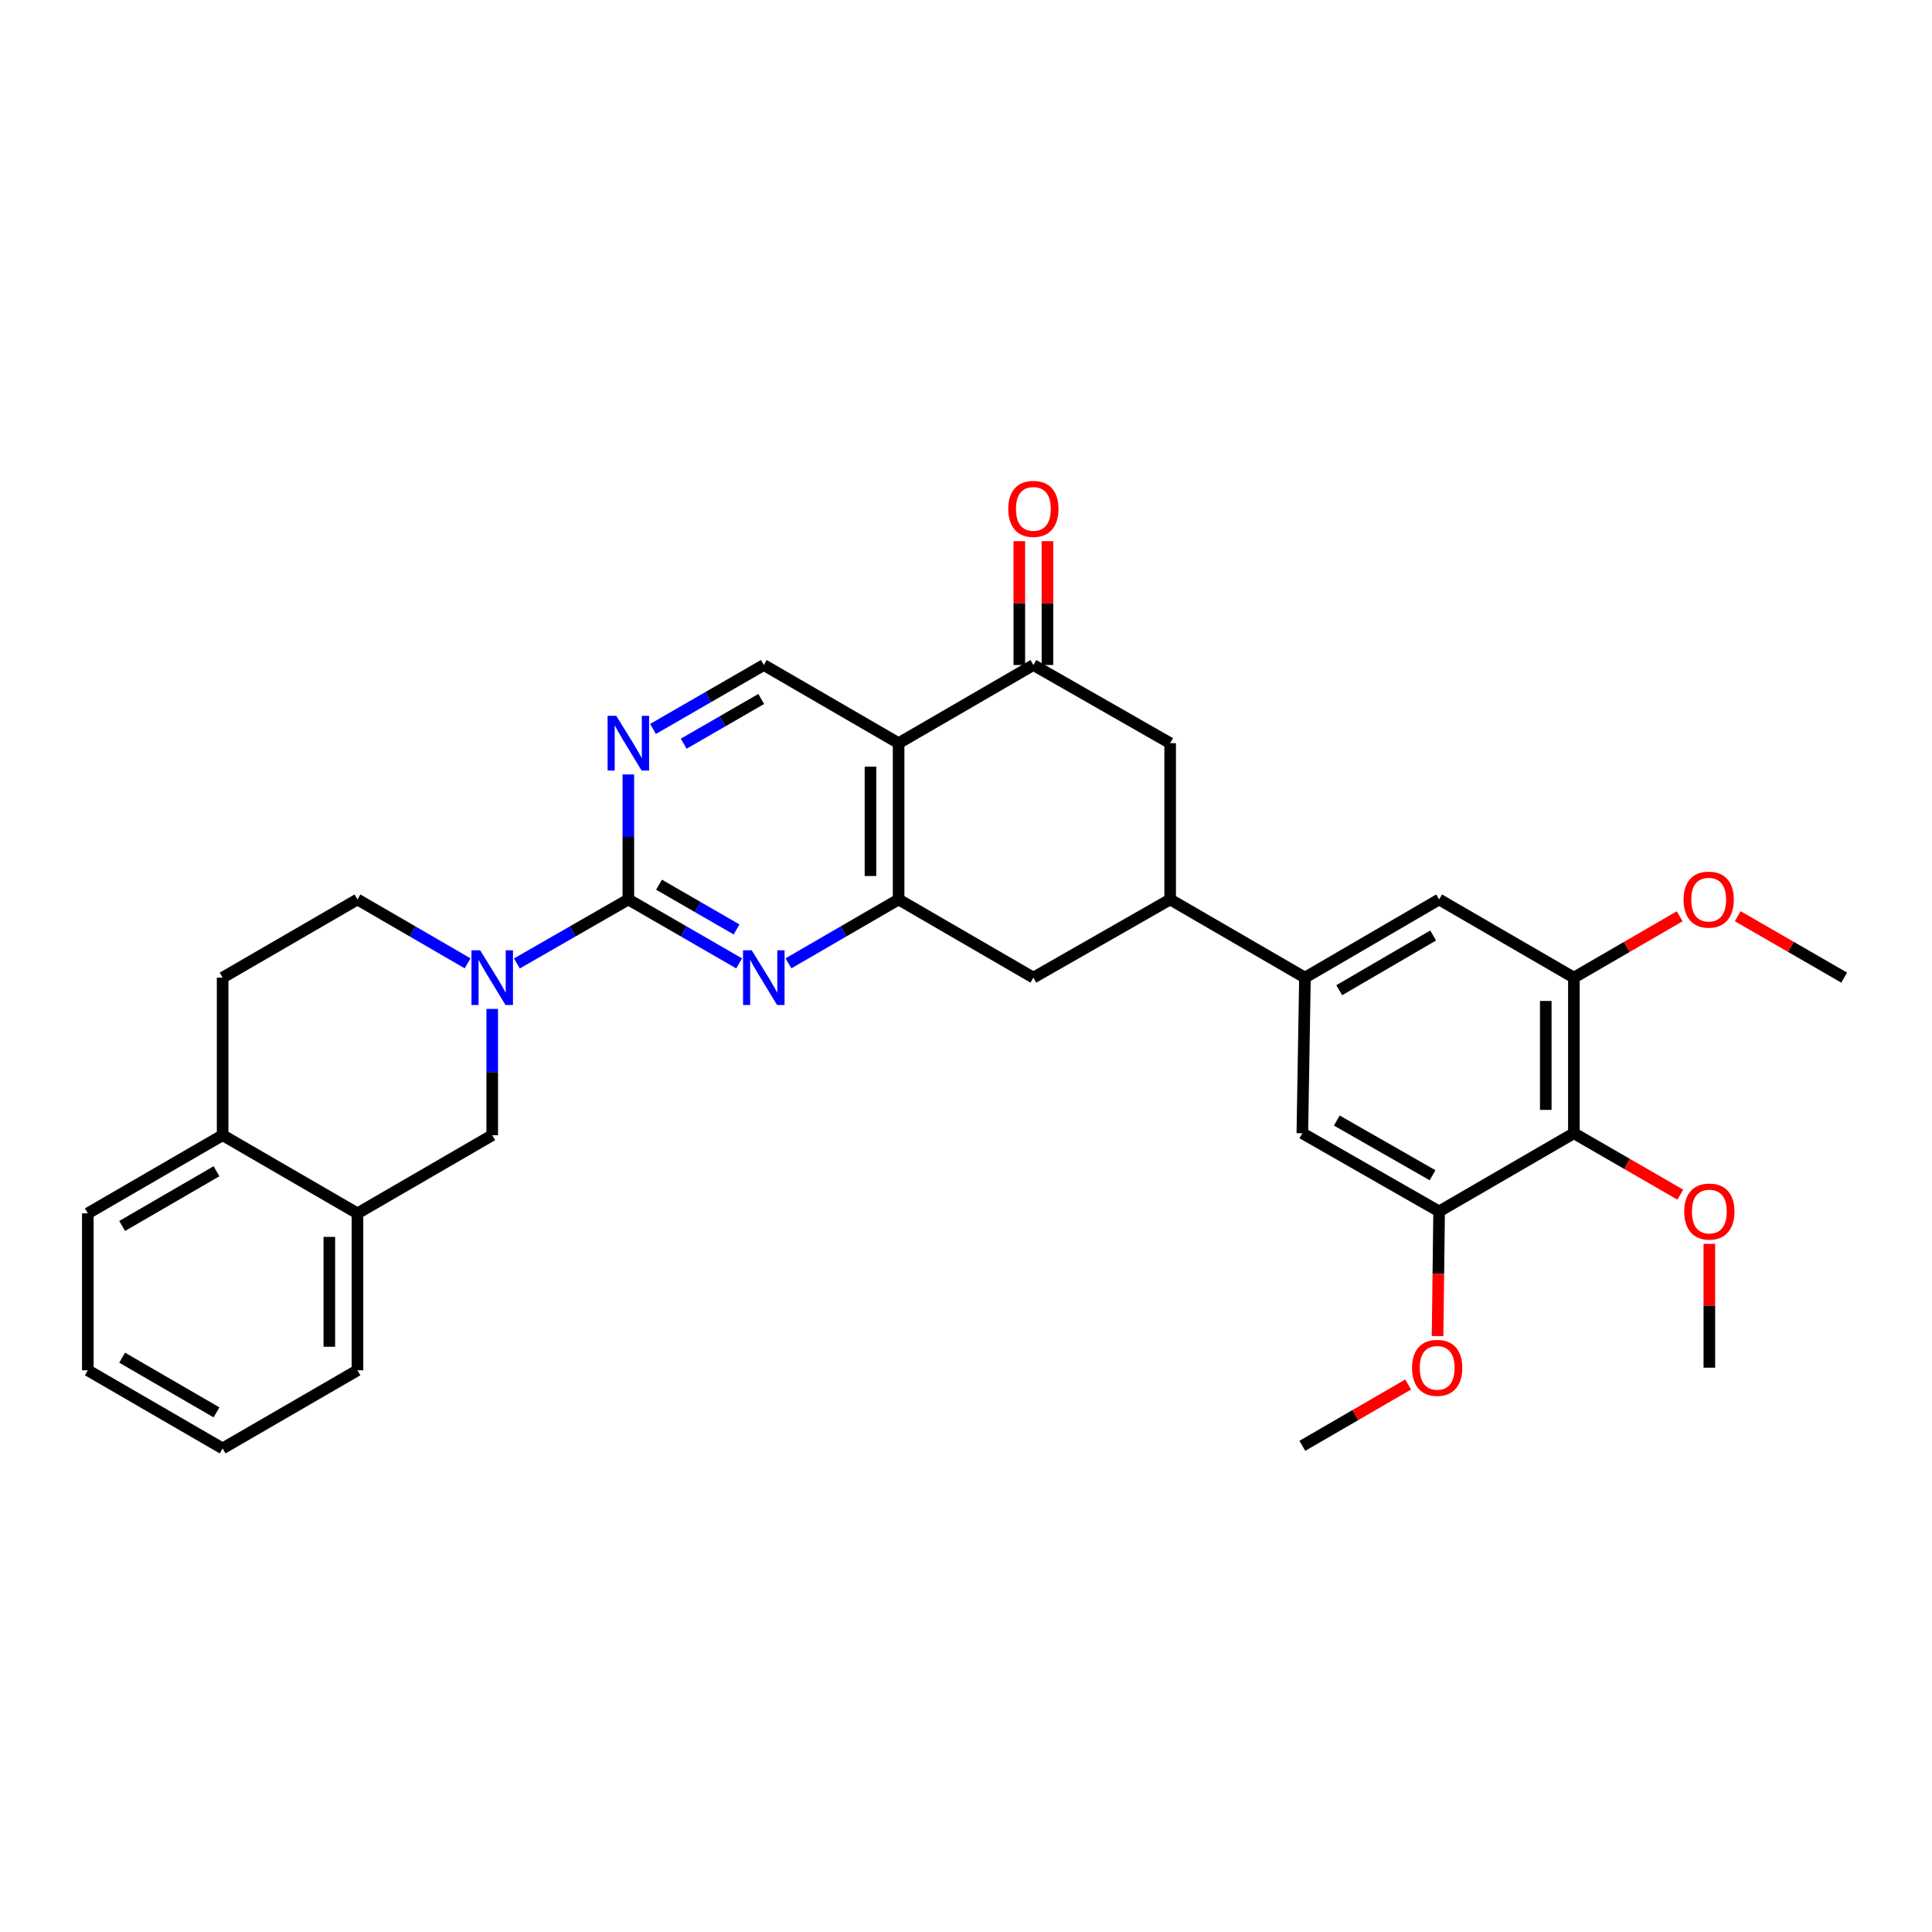 <?xml version='1.0' encoding='iso-8859-1'?>
<svg version='1.1' baseProfile='full'
              xmlns='http://www.w3.org/2000/svg'
                      xmlns:rdkit='http://www.rdkit.org/xml'
                      xmlns:xlink='http://www.w3.org/1999/xlink'
                  xml:space='preserve'
width='1000px' height='1000px' viewBox='0 0 1000 1000'>
<!-- END OF HEADER -->
<rect style='opacity:1.0;fill:#FFFFFF;stroke:none' width='1000' height='1000' x='0' y='0'> </rect>
<path class='bond-1' d='M 325.23,465.56 L 353.905,482.106' style='fill:none;fill-rule:evenodd;stroke:#000000;stroke-width:6px;stroke-linecap:butt;stroke-linejoin:miter;stroke-opacity:1' />
<path class='bond-1' d='M 353.905,482.106 L 382.579,498.651' style='fill:none;fill-rule:evenodd;stroke:#0000FF;stroke-width:6px;stroke-linecap:butt;stroke-linejoin:miter;stroke-opacity:1' />
<path class='bond-1' d='M 341.108,457.914 L 361.18,469.496' style='fill:none;fill-rule:evenodd;stroke:#000000;stroke-width:6px;stroke-linecap:butt;stroke-linejoin:miter;stroke-opacity:1' />
<path class='bond-1' d='M 361.18,469.496 L 381.253,481.078' style='fill:none;fill-rule:evenodd;stroke:#0000FF;stroke-width:6px;stroke-linecap:butt;stroke-linejoin:miter;stroke-opacity:1' />
<path class='bond-3' d='M 325.23,465.56 L 296.388,482.121' style='fill:none;fill-rule:evenodd;stroke:#000000;stroke-width:6px;stroke-linecap:butt;stroke-linejoin:miter;stroke-opacity:1' />
<path class='bond-3' d='M 296.388,482.121 L 267.547,498.682' style='fill:none;fill-rule:evenodd;stroke:#0000FF;stroke-width:6px;stroke-linecap:butt;stroke-linejoin:miter;stroke-opacity:1' />
<path class='bond-5' d='M 325.23,465.56 L 325.23,433.204' style='fill:none;fill-rule:evenodd;stroke:#000000;stroke-width:6px;stroke-linecap:butt;stroke-linejoin:miter;stroke-opacity:1' />
<path class='bond-5' d='M 325.23,433.204 L 325.23,400.848' style='fill:none;fill-rule:evenodd;stroke:#0000FF;stroke-width:6px;stroke-linecap:butt;stroke-linejoin:miter;stroke-opacity:1' />
<path class='bond-0' d='M 465.117,384.666 L 395.343,344.21' style='fill:none;fill-rule:evenodd;stroke:#000000;stroke-width:6px;stroke-linecap:butt;stroke-linejoin:miter;stroke-opacity:1' />
<path class='bond-4' d='M 465.117,384.666 L 534.875,344.21' style='fill:none;fill-rule:evenodd;stroke:#000000;stroke-width:6px;stroke-linecap:butt;stroke-linejoin:miter;stroke-opacity:1' />
<path class='bond-32' d='M 465.117,384.666 L 465.117,465.56' style='fill:none;fill-rule:evenodd;stroke:#000000;stroke-width:6px;stroke-linecap:butt;stroke-linejoin:miter;stroke-opacity:1' />
<path class='bond-32' d='M 450.559,396.8 L 450.559,453.426' style='fill:none;fill-rule:evenodd;stroke:#000000;stroke-width:6px;stroke-linecap:butt;stroke-linejoin:miter;stroke-opacity:1' />
<path class='bond-2' d='M 408.1,498.62 L 436.608,482.09' style='fill:none;fill-rule:evenodd;stroke:#0000FF;stroke-width:6px;stroke-linecap:butt;stroke-linejoin:miter;stroke-opacity:1' />
<path class='bond-2' d='M 436.608,482.09 L 465.117,465.56' style='fill:none;fill-rule:evenodd;stroke:#000000;stroke-width:6px;stroke-linecap:butt;stroke-linejoin:miter;stroke-opacity:1' />
<path class='bond-12' d='M 465.117,465.56 L 534.875,506.016' style='fill:none;fill-rule:evenodd;stroke:#000000;stroke-width:6px;stroke-linecap:butt;stroke-linejoin:miter;stroke-opacity:1' />
<path class='bond-13' d='M 254.776,522.215 L 254.776,554.894' style='fill:none;fill-rule:evenodd;stroke:#0000FF;stroke-width:6px;stroke-linecap:butt;stroke-linejoin:miter;stroke-opacity:1' />
<path class='bond-13' d='M 254.776,554.894 L 254.776,587.574' style='fill:none;fill-rule:evenodd;stroke:#000000;stroke-width:6px;stroke-linecap:butt;stroke-linejoin:miter;stroke-opacity:1' />
<path class='bond-18' d='M 242.02,498.618 L 213.519,482.089' style='fill:none;fill-rule:evenodd;stroke:#0000FF;stroke-width:6px;stroke-linecap:butt;stroke-linejoin:miter;stroke-opacity:1' />
<path class='bond-18' d='M 213.519,482.089 L 185.019,465.56' style='fill:none;fill-rule:evenodd;stroke:#000000;stroke-width:6px;stroke-linecap:butt;stroke-linejoin:miter;stroke-opacity:1' />
<path class='bond-14' d='M 534.875,344.21 L 605.668,384.666' style='fill:none;fill-rule:evenodd;stroke:#000000;stroke-width:6px;stroke-linecap:butt;stroke-linejoin:miter;stroke-opacity:1' />
<path class='bond-19' d='M 542.154,344.21 L 542.154,312.154' style='fill:none;fill-rule:evenodd;stroke:#000000;stroke-width:6px;stroke-linecap:butt;stroke-linejoin:miter;stroke-opacity:1' />
<path class='bond-19' d='M 542.154,312.154 L 542.154,280.098' style='fill:none;fill-rule:evenodd;stroke:#FF0000;stroke-width:6px;stroke-linecap:butt;stroke-linejoin:miter;stroke-opacity:1' />
<path class='bond-19' d='M 527.596,344.21 L 527.596,312.154' style='fill:none;fill-rule:evenodd;stroke:#000000;stroke-width:6px;stroke-linecap:butt;stroke-linejoin:miter;stroke-opacity:1' />
<path class='bond-19' d='M 527.596,312.154 L 527.596,280.098' style='fill:none;fill-rule:evenodd;stroke:#FF0000;stroke-width:6px;stroke-linecap:butt;stroke-linejoin:miter;stroke-opacity:1' />
<path class='bond-11' d='M 337.993,377.301 L 366.668,360.756' style='fill:none;fill-rule:evenodd;stroke:#0000FF;stroke-width:6px;stroke-linecap:butt;stroke-linejoin:miter;stroke-opacity:1' />
<path class='bond-11' d='M 366.668,360.756 L 395.343,344.21' style='fill:none;fill-rule:evenodd;stroke:#000000;stroke-width:6px;stroke-linecap:butt;stroke-linejoin:miter;stroke-opacity:1' />
<path class='bond-11' d='M 353.871,384.947 L 373.944,373.365' style='fill:none;fill-rule:evenodd;stroke:#0000FF;stroke-width:6px;stroke-linecap:butt;stroke-linejoin:miter;stroke-opacity:1' />
<path class='bond-11' d='M 373.944,373.365 L 394.016,361.783' style='fill:none;fill-rule:evenodd;stroke:#000000;stroke-width:6px;stroke-linecap:butt;stroke-linejoin:miter;stroke-opacity:1' />
<path class='bond-6' d='M 814.642,586.563 L 814.642,506.016' style='fill:none;fill-rule:evenodd;stroke:#000000;stroke-width:6px;stroke-linecap:butt;stroke-linejoin:miter;stroke-opacity:1' />
<path class='bond-6' d='M 800.084,574.481 L 800.084,518.098' style='fill:none;fill-rule:evenodd;stroke:#000000;stroke-width:6px;stroke-linecap:butt;stroke-linejoin:miter;stroke-opacity:1' />
<path class='bond-22' d='M 814.642,586.563 L 842.187,602.456' style='fill:none;fill-rule:evenodd;stroke:#000000;stroke-width:6px;stroke-linecap:butt;stroke-linejoin:miter;stroke-opacity:1' />
<path class='bond-22' d='M 842.187,602.456 L 869.732,618.349' style='fill:none;fill-rule:evenodd;stroke:#FF0000;stroke-width:6px;stroke-linecap:butt;stroke-linejoin:miter;stroke-opacity:1' />
<path class='bond-36' d='M 814.642,586.563 L 744.884,627.018' style='fill:none;fill-rule:evenodd;stroke:#000000;stroke-width:6px;stroke-linecap:butt;stroke-linejoin:miter;stroke-opacity:1' />
<path class='bond-7' d='M 675.442,506.016 L 605.668,465.56' style='fill:none;fill-rule:evenodd;stroke:#000000;stroke-width:6px;stroke-linecap:butt;stroke-linejoin:miter;stroke-opacity:1' />
<path class='bond-15' d='M 675.442,506.016 L 674.091,586.563' style='fill:none;fill-rule:evenodd;stroke:#000000;stroke-width:6px;stroke-linecap:butt;stroke-linejoin:miter;stroke-opacity:1' />
<path class='bond-16' d='M 675.442,506.016 L 744.884,465.56' style='fill:none;fill-rule:evenodd;stroke:#000000;stroke-width:6px;stroke-linecap:butt;stroke-linejoin:miter;stroke-opacity:1' />
<path class='bond-16' d='M 693.186,512.527 L 741.796,484.208' style='fill:none;fill-rule:evenodd;stroke:#000000;stroke-width:6px;stroke-linecap:butt;stroke-linejoin:miter;stroke-opacity:1' />
<path class='bond-8' d='M 605.668,465.56 L 534.875,506.016' style='fill:none;fill-rule:evenodd;stroke:#000000;stroke-width:6px;stroke-linecap:butt;stroke-linejoin:miter;stroke-opacity:1' />
<path class='bond-34' d='M 605.668,465.56 L 605.668,384.666' style='fill:none;fill-rule:evenodd;stroke:#000000;stroke-width:6px;stroke-linecap:butt;stroke-linejoin:miter;stroke-opacity:1' />
<path class='bond-9' d='M 744.884,627.018 L 674.091,586.563' style='fill:none;fill-rule:evenodd;stroke:#000000;stroke-width:6px;stroke-linecap:butt;stroke-linejoin:miter;stroke-opacity:1' />
<path class='bond-9' d='M 741.488,608.31 L 691.933,579.991' style='fill:none;fill-rule:evenodd;stroke:#000000;stroke-width:6px;stroke-linecap:butt;stroke-linejoin:miter;stroke-opacity:1' />
<path class='bond-24' d='M 744.884,627.018 L 744.484,659.294' style='fill:none;fill-rule:evenodd;stroke:#000000;stroke-width:6px;stroke-linecap:butt;stroke-linejoin:miter;stroke-opacity:1' />
<path class='bond-24' d='M 744.484,659.294 L 744.084,691.57' style='fill:none;fill-rule:evenodd;stroke:#FF0000;stroke-width:6px;stroke-linecap:butt;stroke-linejoin:miter;stroke-opacity:1' />
<path class='bond-10' d='M 814.642,506.016 L 744.884,465.56' style='fill:none;fill-rule:evenodd;stroke:#000000;stroke-width:6px;stroke-linecap:butt;stroke-linejoin:miter;stroke-opacity:1' />
<path class='bond-23' d='M 814.642,506.016 L 842.021,490.141' style='fill:none;fill-rule:evenodd;stroke:#000000;stroke-width:6px;stroke-linecap:butt;stroke-linejoin:miter;stroke-opacity:1' />
<path class='bond-23' d='M 842.021,490.141 L 869.399,474.267' style='fill:none;fill-rule:evenodd;stroke:#FF0000;stroke-width:6px;stroke-linecap:butt;stroke-linejoin:miter;stroke-opacity:1' />
<path class='bond-17' d='M 254.776,587.574 L 185.019,628.029' style='fill:none;fill-rule:evenodd;stroke:#000000;stroke-width:6px;stroke-linecap:butt;stroke-linejoin:miter;stroke-opacity:1' />
<path class='bond-25' d='M 185.019,628.029 L 185.019,709.263' style='fill:none;fill-rule:evenodd;stroke:#000000;stroke-width:6px;stroke-linecap:butt;stroke-linejoin:miter;stroke-opacity:1' />
<path class='bond-25' d='M 170.46,640.214 L 170.46,697.078' style='fill:none;fill-rule:evenodd;stroke:#000000;stroke-width:6px;stroke-linecap:butt;stroke-linejoin:miter;stroke-opacity:1' />
<path class='bond-33' d='M 185.019,628.029 L 115.228,587.574' style='fill:none;fill-rule:evenodd;stroke:#000000;stroke-width:6px;stroke-linecap:butt;stroke-linejoin:miter;stroke-opacity:1' />
<path class='bond-21' d='M 185.019,465.56 L 115.228,506.016' style='fill:none;fill-rule:evenodd;stroke:#000000;stroke-width:6px;stroke-linecap:butt;stroke-linejoin:miter;stroke-opacity:1' />
<path class='bond-20' d='M 115.228,587.574 L 115.228,506.016' style='fill:none;fill-rule:evenodd;stroke:#000000;stroke-width:6px;stroke-linecap:butt;stroke-linejoin:miter;stroke-opacity:1' />
<path class='bond-26' d='M 115.228,587.574 L 45.455,628.029' style='fill:none;fill-rule:evenodd;stroke:#000000;stroke-width:6px;stroke-linecap:butt;stroke-linejoin:miter;stroke-opacity:1' />
<path class='bond-26' d='M 112.065,606.236 L 63.223,634.555' style='fill:none;fill-rule:evenodd;stroke:#000000;stroke-width:6px;stroke-linecap:butt;stroke-linejoin:miter;stroke-opacity:1' />
<path class='bond-27' d='M 884.755,643.8 L 884.755,675.857' style='fill:none;fill-rule:evenodd;stroke:#FF0000;stroke-width:6px;stroke-linecap:butt;stroke-linejoin:miter;stroke-opacity:1' />
<path class='bond-27' d='M 884.755,675.857 L 884.755,707.913' style='fill:none;fill-rule:evenodd;stroke:#000000;stroke-width:6px;stroke-linecap:butt;stroke-linejoin:miter;stroke-opacity:1' />
<path class='bond-28' d='M 899.44,474.227 L 926.993,490.121' style='fill:none;fill-rule:evenodd;stroke:#FF0000;stroke-width:6px;stroke-linecap:butt;stroke-linejoin:miter;stroke-opacity:1' />
<path class='bond-28' d='M 926.993,490.121 L 954.545,506.016' style='fill:none;fill-rule:evenodd;stroke:#000000;stroke-width:6px;stroke-linecap:butt;stroke-linejoin:miter;stroke-opacity:1' />
<path class='bond-29' d='M 728.865,716.614 L 701.478,732.483' style='fill:none;fill-rule:evenodd;stroke:#FF0000;stroke-width:6px;stroke-linecap:butt;stroke-linejoin:miter;stroke-opacity:1' />
<path class='bond-29' d='M 701.478,732.483 L 674.091,748.352' style='fill:none;fill-rule:evenodd;stroke:#000000;stroke-width:6px;stroke-linecap:butt;stroke-linejoin:miter;stroke-opacity:1' />
<path class='bond-30' d='M 185.019,709.263 L 115.228,749.703' style='fill:none;fill-rule:evenodd;stroke:#000000;stroke-width:6px;stroke-linecap:butt;stroke-linejoin:miter;stroke-opacity:1' />
<path class='bond-31' d='M 45.455,628.029 L 45.455,709.263' style='fill:none;fill-rule:evenodd;stroke:#000000;stroke-width:6px;stroke-linecap:butt;stroke-linejoin:miter;stroke-opacity:1' />
<path class='bond-35' d='M 115.228,749.703 L 45.455,709.263' style='fill:none;fill-rule:evenodd;stroke:#000000;stroke-width:6px;stroke-linecap:butt;stroke-linejoin:miter;stroke-opacity:1' />
<path class='bond-35' d='M 112.062,731.041 L 63.221,702.734' style='fill:none;fill-rule:evenodd;stroke:#000000;stroke-width:6px;stroke-linecap:butt;stroke-linejoin:miter;stroke-opacity:1' />
<path  class='atom-2' d='M 389.083 491.856
L 398.363 506.856
Q 399.283 508.336, 400.763 511.016
Q 402.243 513.696, 402.323 513.856
L 402.323 491.856
L 406.083 491.856
L 406.083 520.176
L 402.203 520.176
L 392.243 503.776
Q 391.083 501.856, 389.843 499.656
Q 388.643 497.456, 388.283 496.776
L 388.283 520.176
L 384.603 520.176
L 384.603 491.856
L 389.083 491.856
' fill='#0000FF'/>
<path  class='atom-4' d='M 248.516 491.856
L 257.796 506.856
Q 258.716 508.336, 260.196 511.016
Q 261.676 513.696, 261.756 513.856
L 261.756 491.856
L 265.516 491.856
L 265.516 520.176
L 261.636 520.176
L 251.676 503.776
Q 250.516 501.856, 249.276 499.656
Q 248.076 497.456, 247.716 496.776
L 247.716 520.176
L 244.036 520.176
L 244.036 491.856
L 248.516 491.856
' fill='#0000FF'/>
<path  class='atom-6' d='M 318.97 370.506
L 328.25 385.506
Q 329.17 386.986, 330.65 389.666
Q 332.13 392.346, 332.21 392.506
L 332.21 370.506
L 335.97 370.506
L 335.97 398.826
L 332.09 398.826
L 322.13 382.426
Q 320.97 380.506, 319.73 378.306
Q 318.53 376.106, 318.17 375.426
L 318.17 398.826
L 314.49 398.826
L 314.49 370.506
L 318.97 370.506
' fill='#0000FF'/>
<path  class='atom-20' d='M 521.875 263.395
Q 521.875 256.595, 525.235 252.795
Q 528.595 248.995, 534.875 248.995
Q 541.155 248.995, 544.515 252.795
Q 547.875 256.595, 547.875 263.395
Q 547.875 270.275, 544.475 274.195
Q 541.075 278.075, 534.875 278.075
Q 528.635 278.075, 525.235 274.195
Q 521.875 270.315, 521.875 263.395
M 534.875 274.875
Q 539.195 274.875, 541.515 271.995
Q 543.875 269.075, 543.875 263.395
Q 543.875 257.835, 541.515 255.035
Q 539.195 252.195, 534.875 252.195
Q 530.555 252.195, 528.195 254.995
Q 525.875 257.795, 525.875 263.395
Q 525.875 269.115, 528.195 271.995
Q 530.555 274.875, 534.875 274.875
' fill='#FF0000'/>
<path  class='atom-23' d='M 871.755 627.098
Q 871.755 620.298, 875.115 616.498
Q 878.475 612.698, 884.755 612.698
Q 891.035 612.698, 894.395 616.498
Q 897.755 620.298, 897.755 627.098
Q 897.755 633.978, 894.355 637.898
Q 890.955 641.778, 884.755 641.778
Q 878.515 641.778, 875.115 637.898
Q 871.755 634.018, 871.755 627.098
M 884.755 638.578
Q 889.075 638.578, 891.395 635.698
Q 893.755 632.778, 893.755 627.098
Q 893.755 621.538, 891.395 618.738
Q 889.075 615.898, 884.755 615.898
Q 880.435 615.898, 878.075 618.698
Q 875.755 621.498, 875.755 627.098
Q 875.755 632.818, 878.075 635.698
Q 880.435 638.578, 884.755 638.578
' fill='#FF0000'/>
<path  class='atom-24' d='M 871.416 465.64
Q 871.416 458.84, 874.776 455.04
Q 878.136 451.24, 884.416 451.24
Q 890.696 451.24, 894.056 455.04
Q 897.416 458.84, 897.416 465.64
Q 897.416 472.52, 894.016 476.44
Q 890.616 480.32, 884.416 480.32
Q 878.176 480.32, 874.776 476.44
Q 871.416 472.56, 871.416 465.64
M 884.416 477.12
Q 888.736 477.12, 891.056 474.24
Q 893.416 471.32, 893.416 465.64
Q 893.416 460.08, 891.056 457.28
Q 888.736 454.44, 884.416 454.44
Q 880.096 454.44, 877.736 457.24
Q 875.416 460.04, 875.416 465.64
Q 875.416 471.36, 877.736 474.24
Q 880.096 477.12, 884.416 477.12
' fill='#FF0000'/>
<path  class='atom-25' d='M 730.881 707.993
Q 730.881 701.193, 734.241 697.393
Q 737.601 693.593, 743.881 693.593
Q 750.161 693.593, 753.521 697.393
Q 756.881 701.193, 756.881 707.993
Q 756.881 714.873, 753.481 718.793
Q 750.081 722.673, 743.881 722.673
Q 737.641 722.673, 734.241 718.793
Q 730.881 714.913, 730.881 707.993
M 743.881 719.473
Q 748.201 719.473, 750.521 716.593
Q 752.881 713.673, 752.881 707.993
Q 752.881 702.433, 750.521 699.633
Q 748.201 696.793, 743.881 696.793
Q 739.561 696.793, 737.201 699.593
Q 734.881 702.393, 734.881 707.993
Q 734.881 713.713, 737.201 716.593
Q 739.561 719.473, 743.881 719.473
' fill='#FF0000'/>
</svg>
